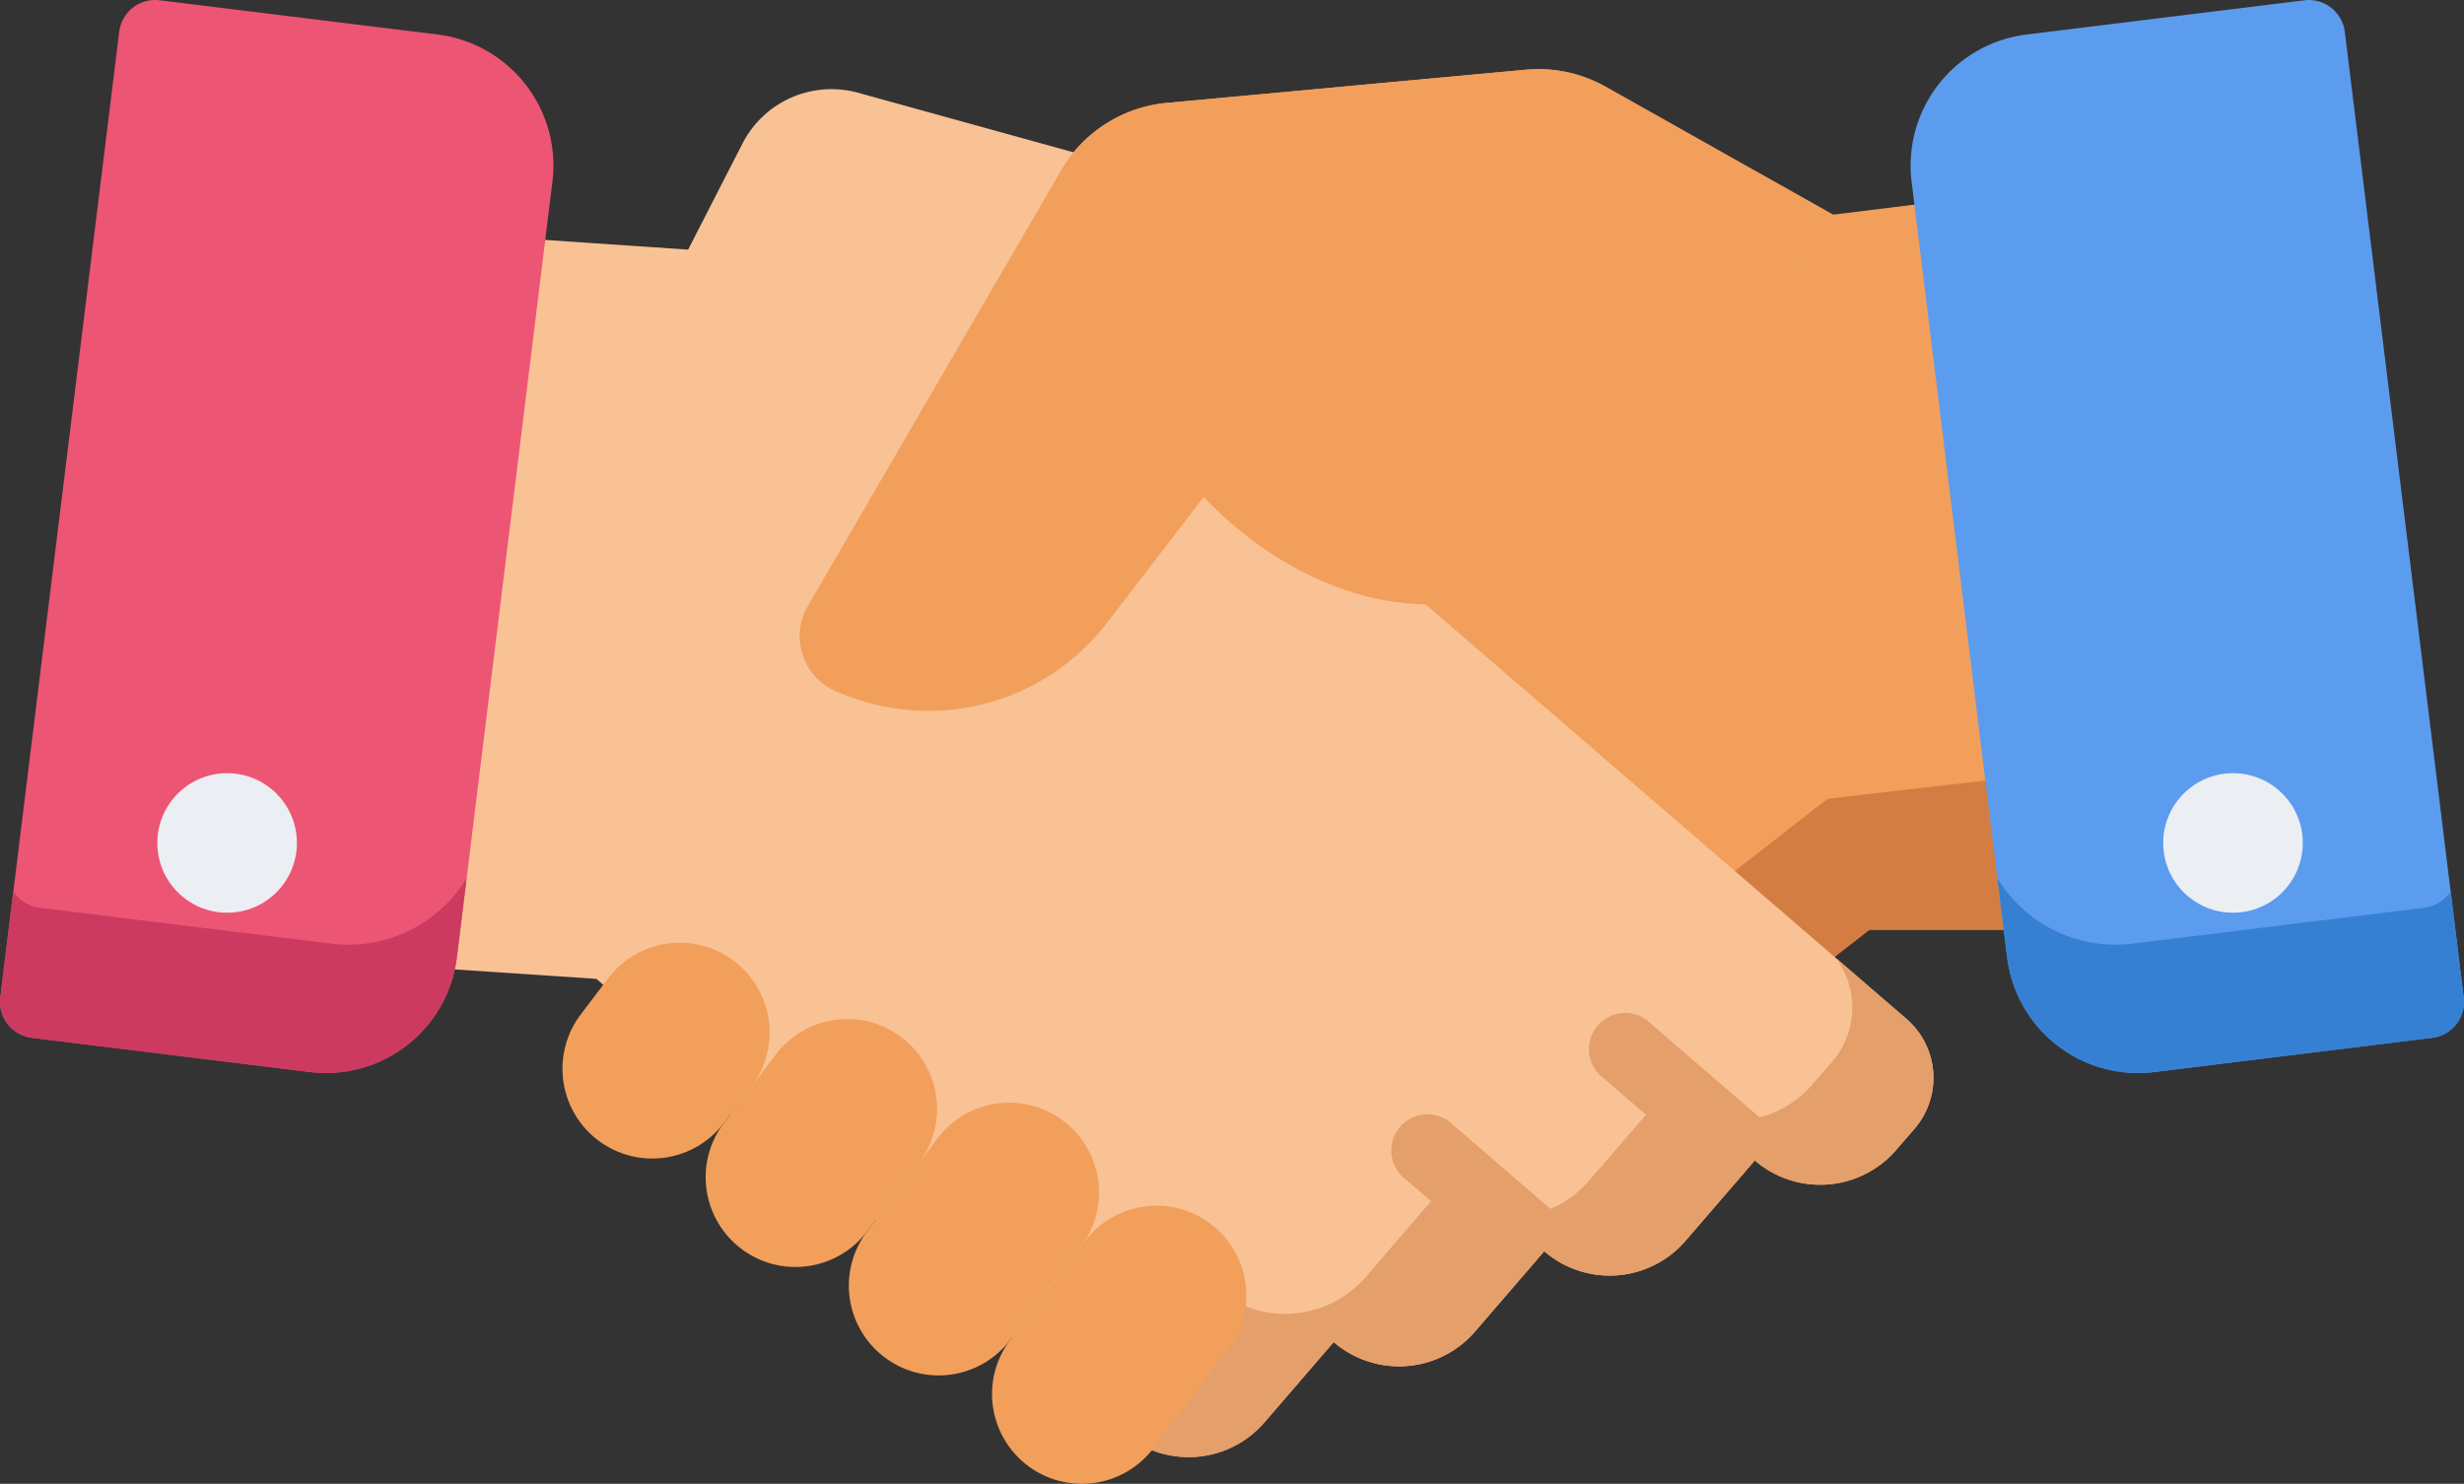 <svg xmlns="http://www.w3.org/2000/svg" width="68" height="40.958" viewBox="0 0 68 40.958">
  <rect x="0" y="0" width="68" height="40.958" fill="#333333" stroke="none"/>
  <g id="do-glance-CD" transform="translate(0 -101.81)">
    <path id="Path_984" data-name="Path 984" d="M164.467,133.837,162.739,119.8l-3.237.4v0l-6.275-3.532a3.782,3.782,0,0,0-2.2-.47l-9.909.916a3.781,3.781,0,0,0-2.921,1.865L131.213,131a1.661,1.661,0,0,0,.849,2.389l.286.108a6.2,6.2,0,0,0,1.679.375l-.885.771-1.77,1.542-5.035,4.3a2.151,2.151,0,0,0-.209,3.036l.511.585a2.765,2.765,0,0,0,3.9.266l1.924,2.207a2.76,2.76,0,0,0,3.9.266l1.922,2.207a2.766,2.766,0,0,0,3.9.268l1.045.9a2.766,2.766,0,0,0,3.9.268l1.42-1.239,11.939-9.3.013-.012,4.711,0Z" transform="translate(-108.917 -12.464)" fill="#f29f5c"/>
    <path id="Path_985" data-name="Path 985" d="M159.36,263.765l-.013.012-11.939,9.3-1.42,1.239a2.766,2.766,0,0,1-3.9-.268l-1.045-.9a2.766,2.766,0,0,1-3.9-.268l-1.922-2.207a2.76,2.76,0,0,1-3.9-.266l-1.924-2.207a2.764,2.764,0,0,1-3.424.163,2.151,2.151,0,0,0,.17,2.6l.511.585a2.765,2.765,0,0,0,3.9.266l1.924,2.207a2.76,2.76,0,0,0,3.9.266l1.922,2.208a2.766,2.766,0,0,0,3.9.268l1.045.9a2.766,2.766,0,0,0,3.9.268l1.42-1.239,11.939-9.3.013-.012,4.711,0-.521-4.234Z" transform="translate(-108.927 -139.905)" fill="#d37d42"/>
    <path id="Path_986" data-name="Path 986" d="M119.144,146.017l-6.4-5.516-1.779-1.533-1.273-1.1-5.473-4.717.632-5.38a3.713,3.713,0,0,0-2.7-4.012l-11.93-3.3a2.761,2.761,0,0,0-3.193,1.4l-1.5,2.929-6.44-.437L77.444,138.4l-.717,6.1,6.268.417.013.012,13.1,11.288,1.427,1.231a2.766,2.766,0,0,0,3.9-.29l1.91-2.216a2.766,2.766,0,0,0,3.9-.29l1.91-2.218a2.76,2.76,0,0,0,3.9-.288l1.912-2.218a2.765,2.765,0,0,0,3.9-.288l.508-.588A2.151,2.151,0,0,0,119.144,146.017Z" transform="translate(-66.537 -16.088)" fill="#f9c295"/>
    <g id="Group_620" data-name="Group 620" transform="translate(30.131 128.249)">
      <path id="Path_987" data-name="Path 987" d="M249.348,302.563l-1.948-1.68a2.284,2.284,0,0,1-.094,2.864l-.539.624a2.935,2.935,0,0,1-4.138.306l-2.03,2.354a2.93,2.93,0,0,1-4.138.306l-2.028,2.355a2.936,2.936,0,0,1-4.141.307l-2.028,2.353a2.915,2.915,0,0,1-1.391.9l.863.745a2.766,2.766,0,0,0,3.9-.29l1.91-2.216a2.766,2.766,0,0,0,3.9-.29l1.91-2.218a2.76,2.76,0,0,0,3.9-.288l1.912-2.218a2.765,2.765,0,0,0,3.9-.288l.508-.588A2.151,2.151,0,0,0,249.348,302.563Z" transform="translate(-226.872 -300.883)" fill="#e59f6a"/>
      <path id="Path_988" data-name="Path 988" d="M335.862,316.1l-3.505-3.022a1,1,0,1,0-1.3,1.509l3.5,3.017.66-.765a2.757,2.757,0,0,0,.866.5A1,1,0,0,0,335.862,316.1Z" transform="translate(-316.919 -311.252)" fill="#e59f6a"/>
      <path id="Path_989" data-name="Path 989" d="M294.638,338.1a1,1,0,0,0-.207-1.259l-3.149-2.715a1,1,0,1,0-1.3,1.509l3.149,2.715,0,0,.651-.755A2.754,2.754,0,0,0,294.638,338.1Z" transform="translate(-281.299 -329.503)" fill="#e59f6a"/>
    </g>
    <g id="Group_621" data-name="Group 621" transform="translate(15.524 103.719)">
      <path id="Path_990" data-name="Path 990" d="M118.148,298.722l-.759,1a2.478,2.478,0,0,0,.479,3.472h0a2.478,2.478,0,0,0,3.472-.479l.759-1a2.478,2.478,0,0,0-.479-3.472h0A2.478,2.478,0,0,0,118.148,298.722Z" transform="translate(-116.887 -273.627)" fill="#f29f5c"/>
      <path id="Path_991" data-name="Path 991" d="M148.569,314.589l-1.429,1.887a2.478,2.478,0,0,0,.479,3.472h0a2.478,2.478,0,0,0,3.472-.479l1.429-1.887a2.478,2.478,0,0,0-.479-3.472h0A2.478,2.478,0,0,0,148.569,314.589Z" transform="translate(-142.686 -287.387)" fill="#f29f5c"/>
      <path id="Path_992" data-name="Path 992" d="M178.836,331.964l-1.947,2.572a2.478,2.478,0,0,0,.479,3.472h0a2.478,2.478,0,0,0,3.472-.479l1.947-2.572a2.478,2.478,0,0,0-.479-3.472h0A2.478,2.478,0,0,0,178.836,331.964Z" transform="translate(-168.484 -302.454)" fill="#f29f5c"/>
      <path id="Path_993" data-name="Path 993" d="M208.7,353.37l-2.06,2.721a2.478,2.478,0,0,0,.479,3.472h0a2.478,2.478,0,0,0,3.472-.479l2.06-2.721a2.478,2.478,0,0,0-.479-3.472h0A2.478,2.478,0,0,0,208.7,353.37Z" transform="translate(-194.283 -321.017)" fill="#f29f5c"/>
      <path id="Path_994" data-name="Path 994" d="M194.693,120.2l-6.275-3.532a3.782,3.782,0,0,0-2.2-.47l-9.909.916a3.781,3.781,0,0,0-2.921,1.865L166.4,131a1.661,1.661,0,0,0,.849,2.389l.286.108a6.21,6.21,0,0,0,7.118-2.026l2.676-3.482s6.432,7.447,13.513-1.25" transform="translate(-159.63 -116.183)" fill="#f29f5c"/>
    </g>
    <path id="Path_995" data-name="Path 995" d="M412.273,129.348l-3.282-26.662a1,1,0,0,0-1.11-.867l-7.675.945a3.646,3.646,0,0,0-3.17,4.06l2.636,21.409a3.641,3.641,0,0,0,4.06,3.17l7.675-.945A1,1,0,0,0,412.273,129.348Z" transform="translate(-344.281 -0.001)" fill="#5c9cee"/>
    <path id="Path_996" data-name="Path 996" d="M427.908,287.622l-.36-2.927a1.041,1.041,0,0,1-.735.449l-8.045.99a3.814,3.814,0,0,1-3.73-1.809l.269,2.181a3.641,3.641,0,0,0,4.06,3.17l7.675-.945A1,1,0,0,0,427.908,287.622Z" transform="translate(-359.915 -158.276)" fill="#3580d3"/>
    <path id="Path_997" data-name="Path 997" d="M12.075,102.762,4.4,101.817a1,1,0,0,0-1.11.867L.008,129.346a1,1,0,0,0,.867,1.11l7.675.945a3.641,3.641,0,0,0,4.06-3.17l2.636-21.409A3.646,3.646,0,0,0,12.075,102.762Z" transform="translate(0)" fill="#ed5575"/>
    <path id="Path_998" data-name="Path 998" d="M.008,287.622l.36-2.927a1.041,1.041,0,0,0,.735.449l8.045.99a3.814,3.814,0,0,0,3.73-1.809l-.269,2.181a3.641,3.641,0,0,1-4.06,3.17l-7.675-.945A1,1,0,0,1,.008,287.622Z" transform="translate(0 -158.276)" fill="#cc3a60"/>
    <g id="Group_622" data-name="Group 622" transform="translate(4.342 123.152)">
      <circle id="Ellipse_117" data-name="Ellipse 117" cx="1.926" cy="1.926" r="1.926" transform="translate(55.357)" fill="#ebeef2"/>
      <circle id="Ellipse_118" data-name="Ellipse 118" cx="1.926" cy="1.926" r="1.926" fill="#ebeef2"/>
    </g>
  </g>
</svg>
